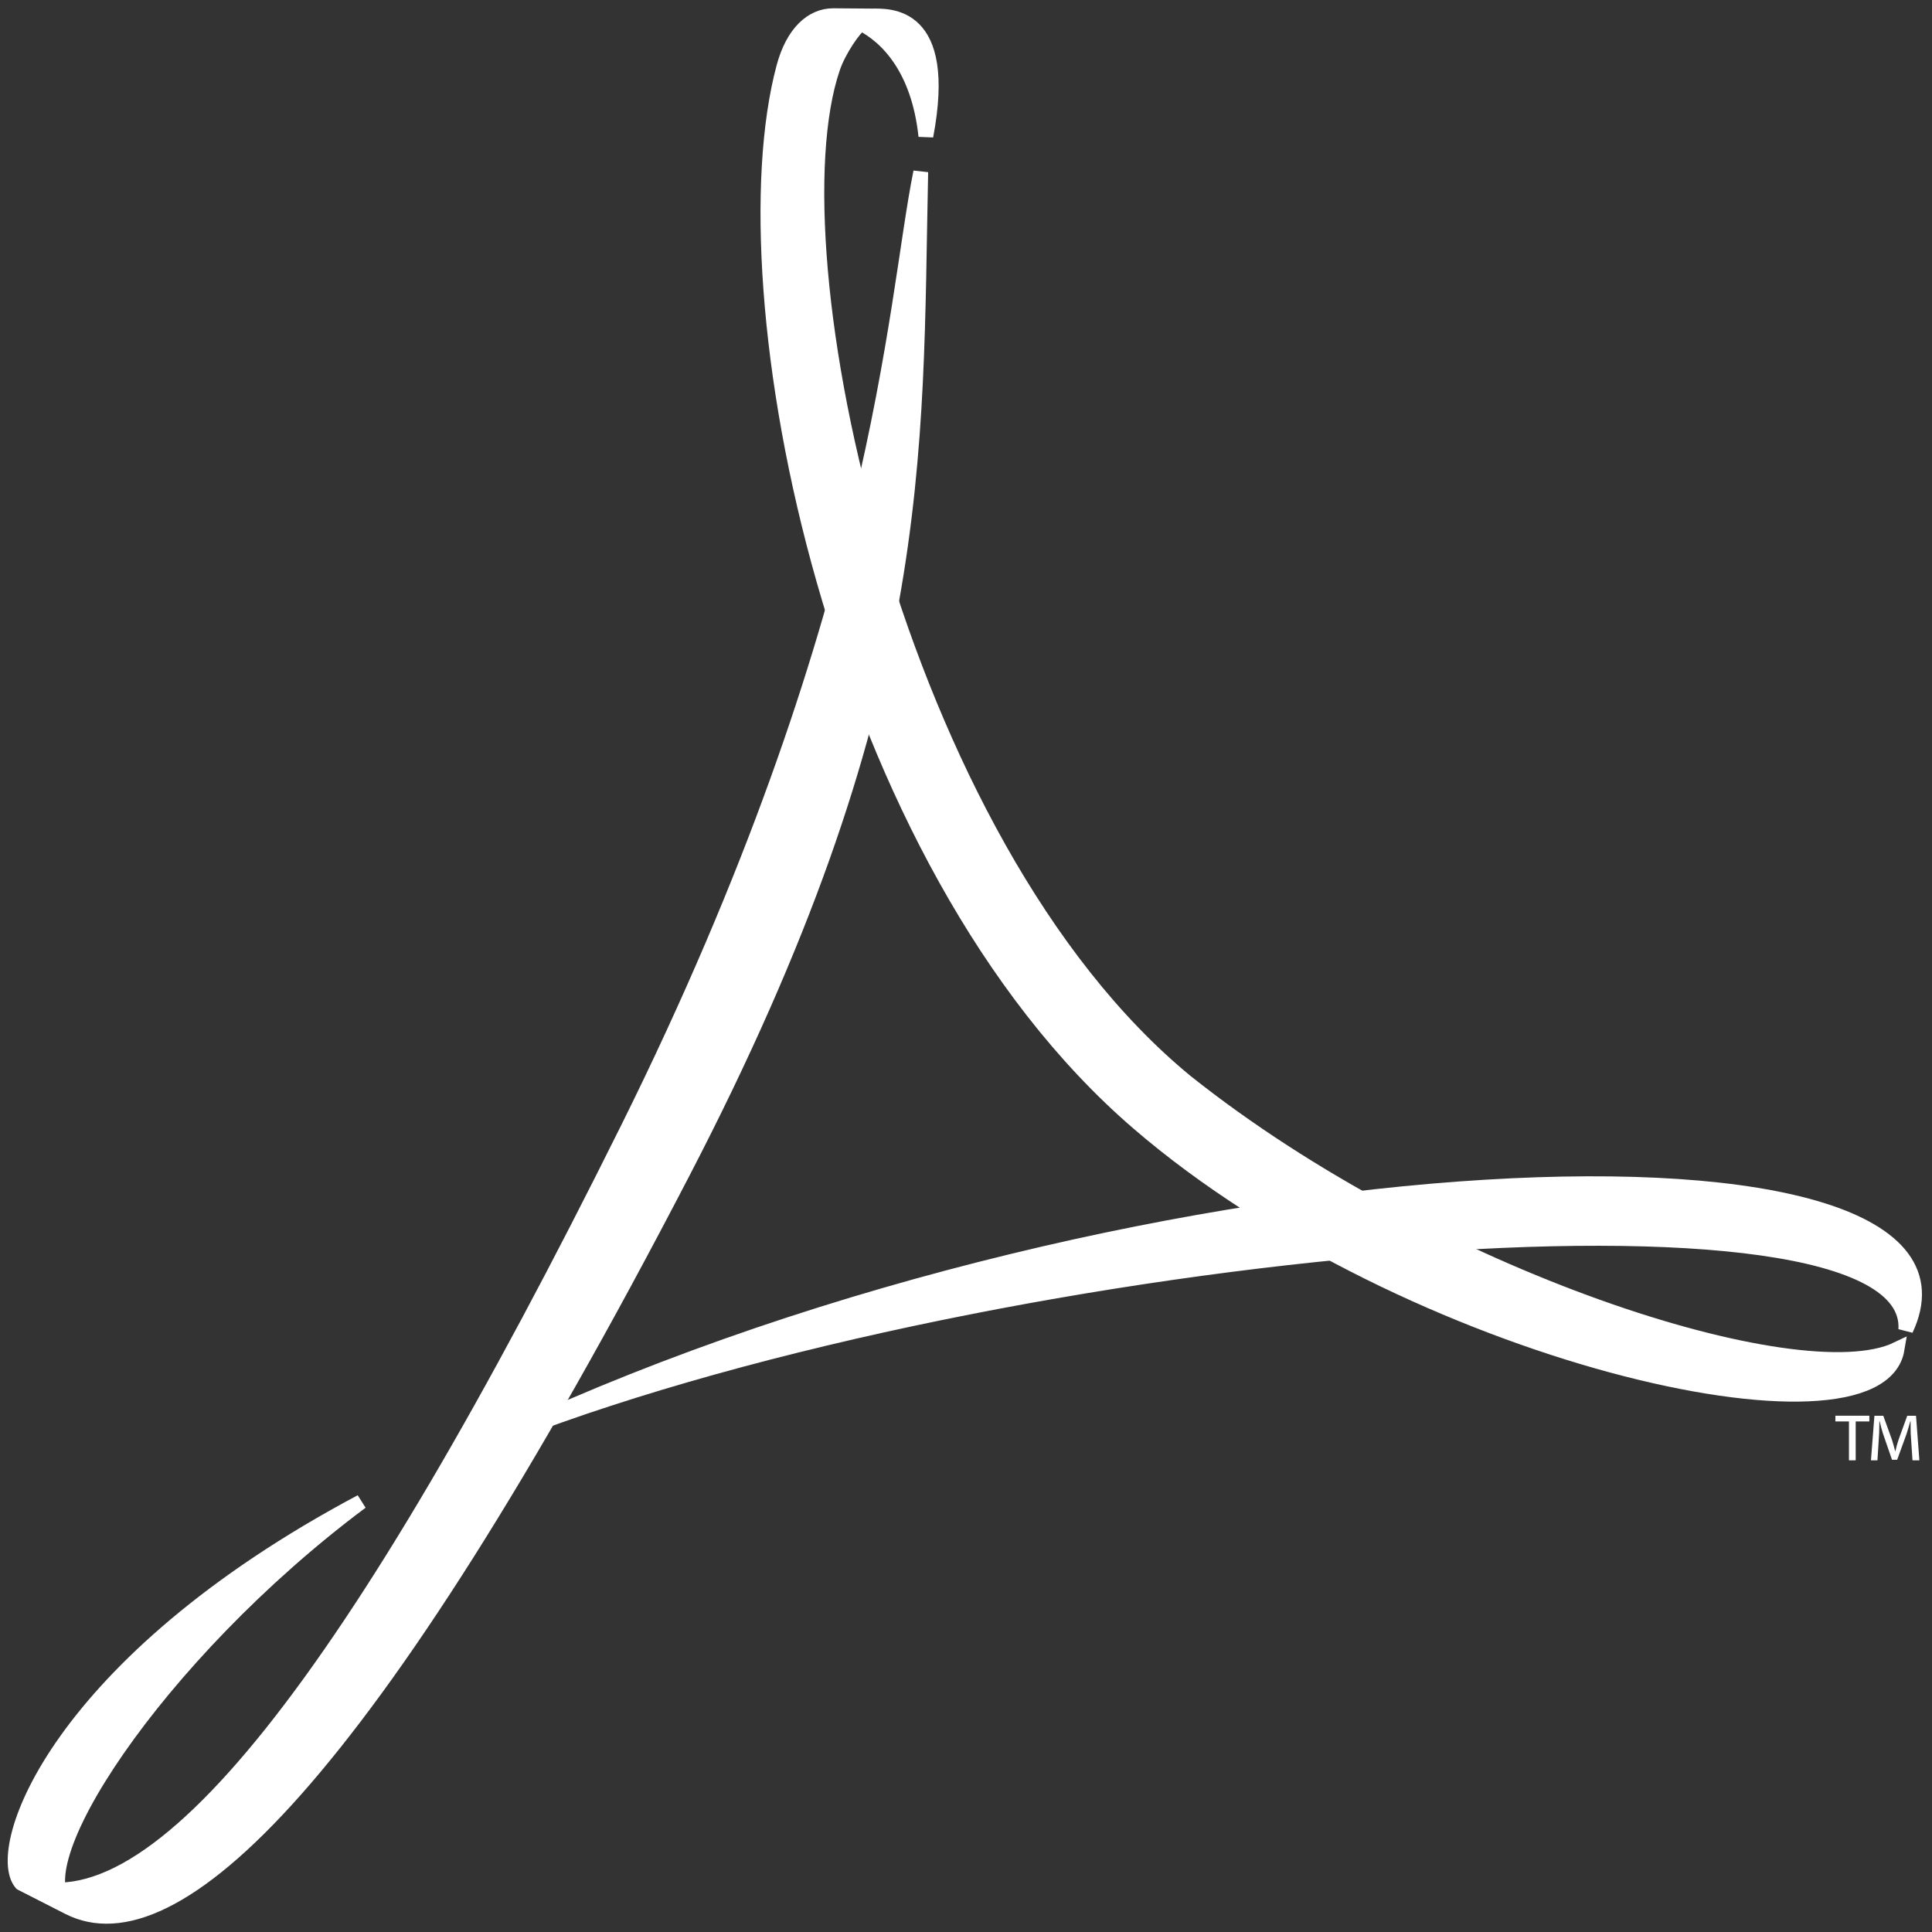 <?xml version="1.0" encoding="utf-8"?>
<!-- Generator: Adobe Illustrator 18.1.1, SVG Export Plug-In . SVG Version: 6.00 Build 0)  -->
<!DOCTYPE svg PUBLIC "-//W3C//DTD SVG 1.1//EN" "http://www.w3.org/Graphics/SVG/1.1/DTD/svg11.dtd">
<svg version="1.1" id="acrobat" xmlns="http://www.w3.org/2000/svg" xmlns:xlink="http://www.w3.org/1999/xlink" x="0px" y="0px"
	 viewBox="0 0 128 128" enable-background="new 0 0 128 128" xml:space="preserve">
<rect x="0" y="0" width="128" height="128" fill="#333333" stroke="none"/>
<g>
	<path fill-rule="evenodd" clip-rule="evenodd" fill="#FFFFFF" d="M123.849,93.796v0.378h-0.905v2.577
		h-0.446v-2.577h-0.899v-0.378H123.849L123.849,93.796L123.849,93.796z M126.708,96.75
		l-0.119-1.781l0,0c-0.014-0.23,0-0.513-0.007-0.802l0,0h-0.022l0,0
		c-0.074,0.275-0.163,0.586-0.251,0.847l0,0l-0.617,1.7h-0.341l-0.602-1.744l0,0
		c-0.076-0.238-0.149-0.528-0.216-0.802l0,0H124.512l0,0
		c-0.008,0.282,0,0.534-0.015,0.802l0,0l-0.111,1.781h-0.431l0.23-2.954h0.587
		l0.58,1.603l0,0c0.073,0.223,0.133,0.467,0.207,0.743l0,0h0.015l0,0
		c0.066-0.276,0.133-0.535,0.208-0.75l0,0l0.579-1.596h0.58l0.222,2.954H126.708
		L126.708,96.75L126.708,96.75z"/>
	
		<path fill-rule="evenodd" clip-rule="evenodd" fill="#FFFFFF" stroke="#FFFFFF" stroke-width="0.98" stroke-miterlimit="2.613" d="
		M23.929,99.497c-13.623,10.172-22.996,24.623-19.298,26.881l0,0l-3.232-1.627l0,0
		C-0.471,122.467,3.778,110.212,23.929,99.497L23.929,99.497L23.929,99.497
		L23.929,99.497z"/>
	
		<path fill-rule="evenodd" clip-rule="evenodd" fill="#FFFFFF" stroke="#FFFFFF" stroke-width="0.98" stroke-miterlimit="2.613" d="
		M126.265,88.091c6.977-14.846-50.416-12.618-92.35,6.848
		C66.555,82.363,126.962,76.949,126.265,88.091L126.265,88.091L126.265,88.091
		L126.265,88.091z"/>
	
		<path fill-rule="evenodd" clip-rule="evenodd" fill="#FFFFFF" stroke="#FFFFFF" stroke-width="0.98" stroke-miterlimit="2.613" d="
		M61.341,9.016c1.567-8.249-2.464-7.957-3.594-7.957l0,0l-2.545-0.02l0,0
		c-1.403,0-2.664,1.126-3.276,3.416c-3.979,14.843,3.24,52.518,23.492,69.947
		c17.882,15.387,49.015,22.429,50.268,14.99
		c-6.47,3.107-30.772-4.712-47.112-17.722C59.269,55.82,51.012,16.731,55.17,4.508
		c0.413-1.218,1.419-2.642,1.865-2.96C58.771,2.416,60.868,4.549,61.341,9.016
		L61.341,9.016L61.341,9.016L61.341,9.016z"/>
	
		<path fill-rule="evenodd" clip-rule="evenodd" fill="#FFFFFF" stroke="#FFFFFF" stroke-width="0.98" stroke-miterlimit="2.613" d="
		M61.002,11.396C59.224,20.147,58.453,40.824,41.573,74.813
		c-18.13,36.507-31.365,53.53-40.174,49.937l0,0l3.149,1.615l0,0
		c6.901,3.525,19.605-8.068,40.687-48.682
		C61.473,46.405,60.595,30.304,61.002,11.396L61.002,11.396L61.002,11.396
		L61.002,11.396z"/>
</g>
</svg>
